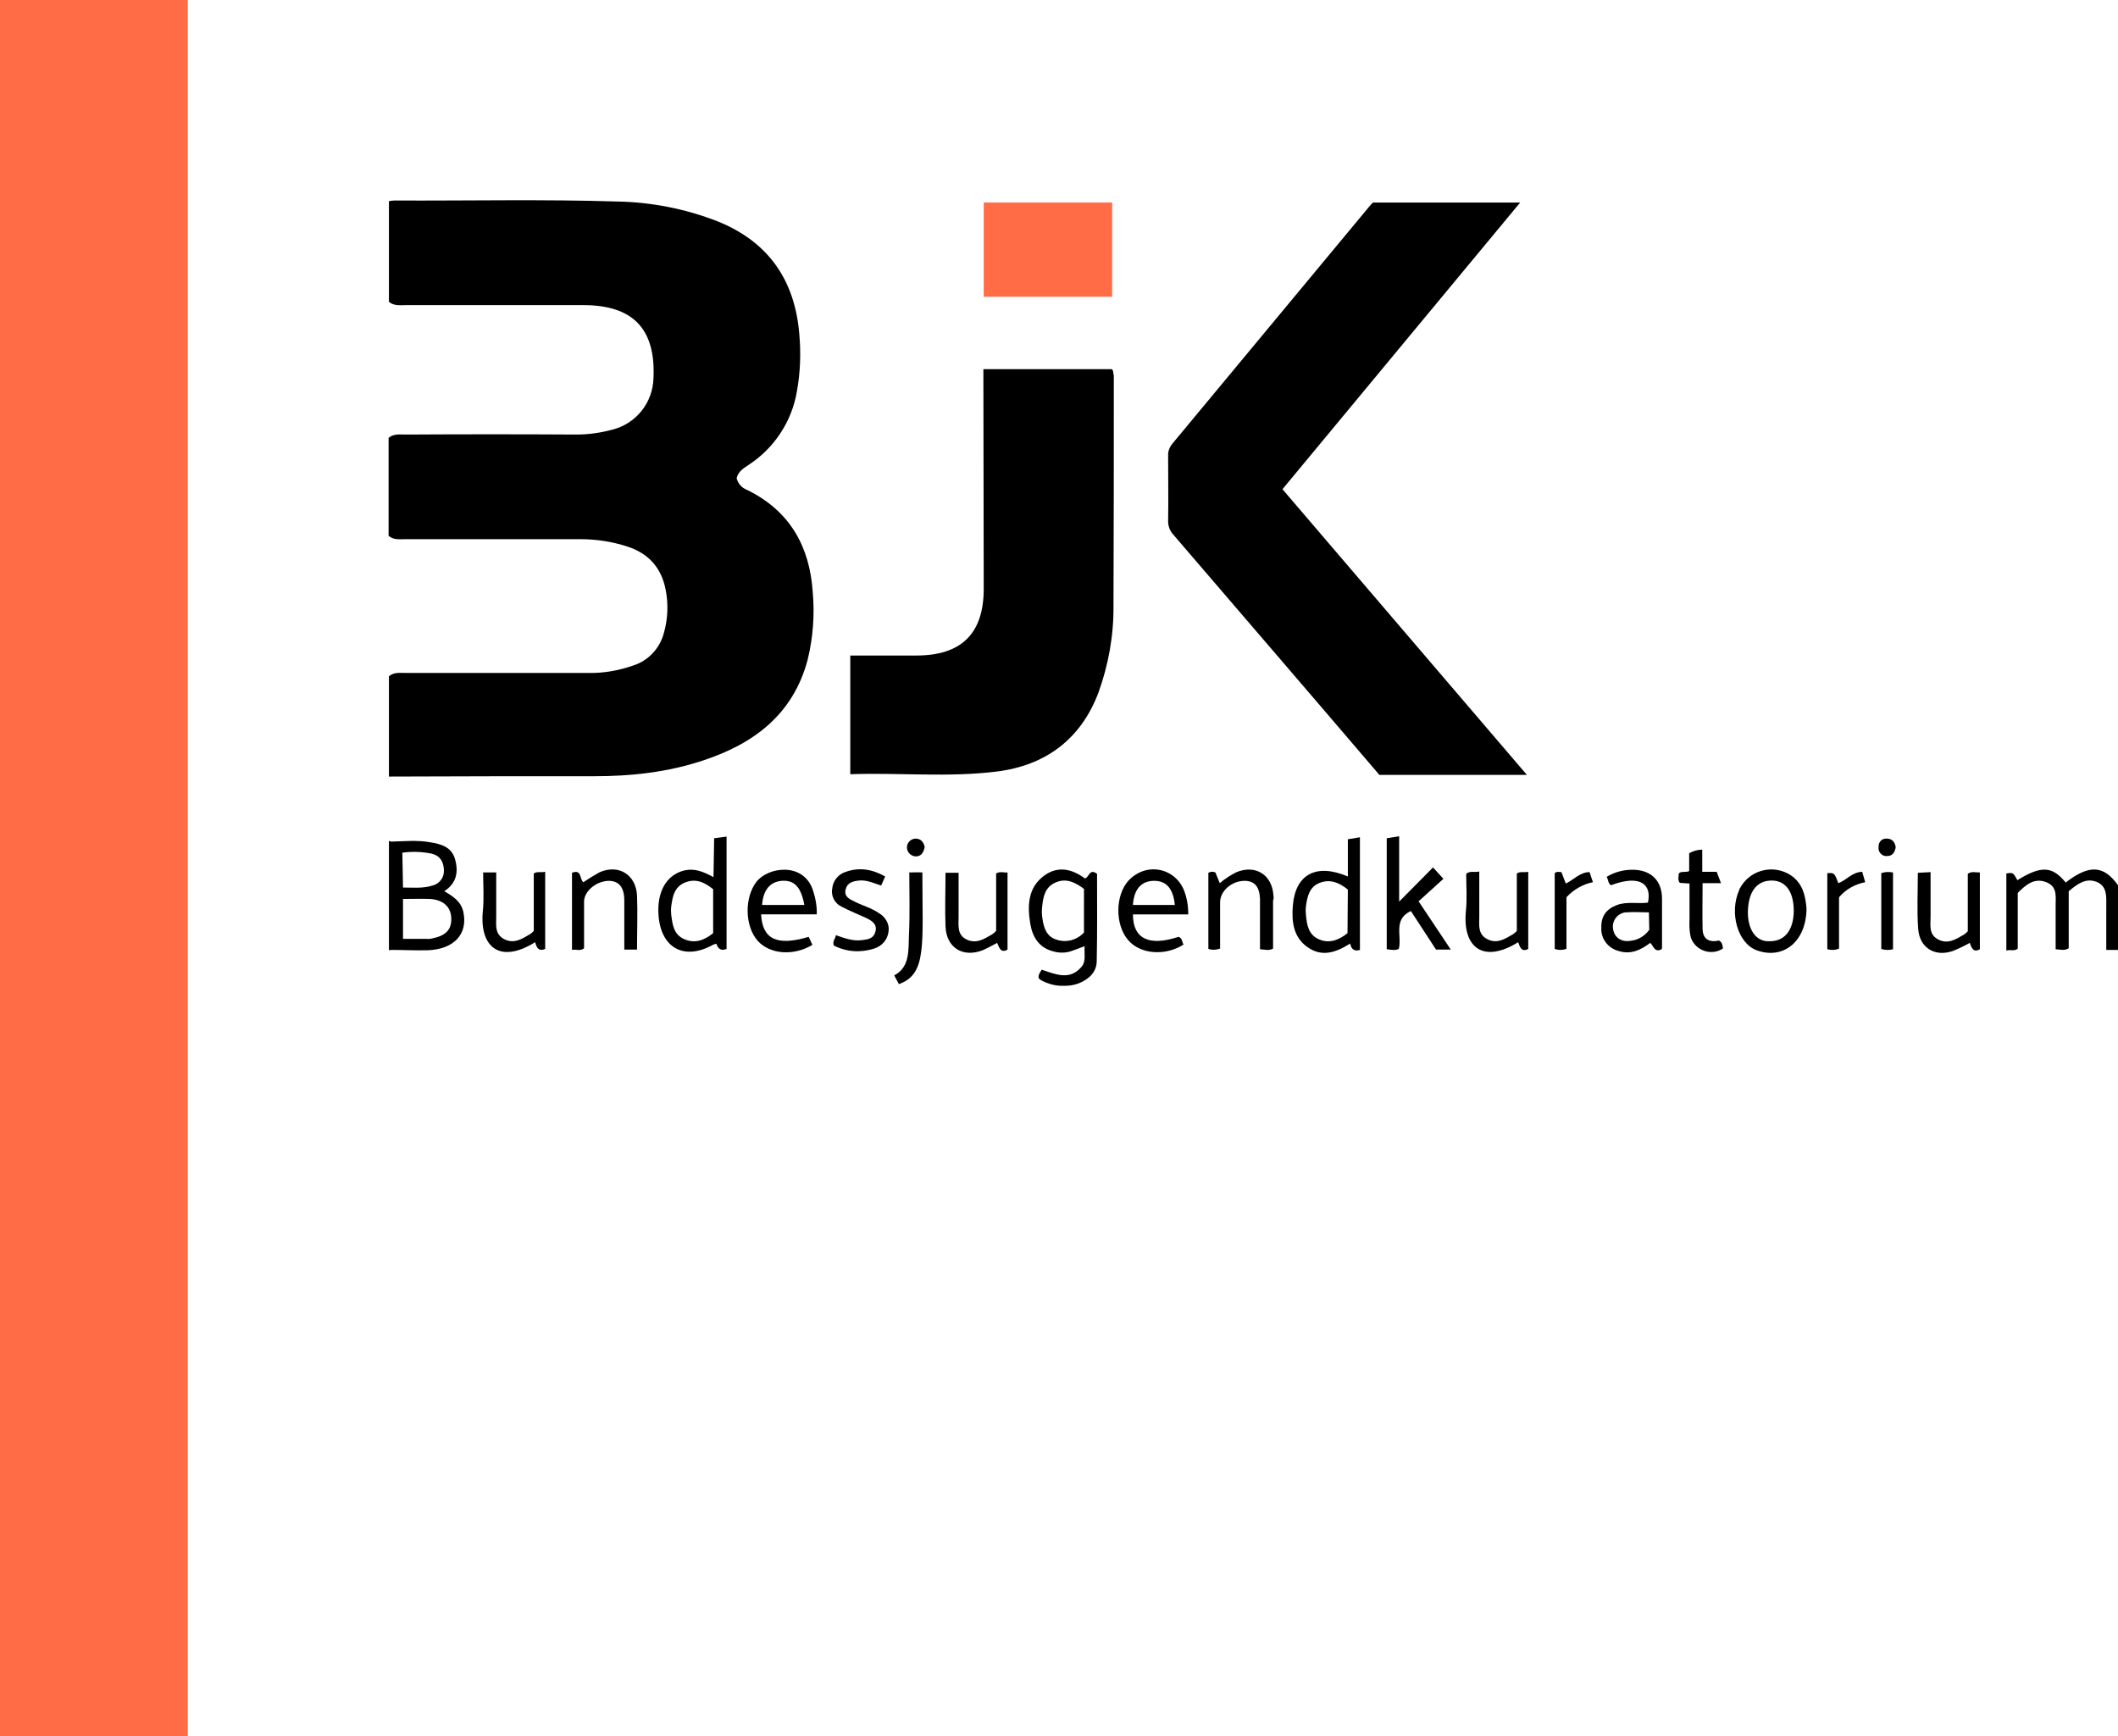 <?xml version="1.0" encoding="utf-8"?>
<!-- Generator: Adobe Illustrator 25.4.1, SVG Export Plug-In . SVG Version: 6.00 Build 0)  -->
<svg version="1.1" id="Ebene_1" xmlns="http://www.w3.org/2000/svg" xmlns:xlink="http://www.w3.org/1999/xlink" x="0px" y="0px"
	 viewBox="0 0 631.7 517.8" style="enable-background:new 0 0 631.7 517.8;" xml:space="preserve">
<style type="text/css">
	.st0{fill:#FF6C45;}
</style>
<path d="M177.3,231.5c11,0,21.9-1.2,32.4-4.7c15.2-5,26.9-13.8,31.2-30.1c1.6-6.6,2.1-13.4,1.5-20.1c-0.9-13.7-6.9-24.3-19.6-30.5
	c-1.6-0.6-2.7-1.9-3.1-3.5c0.5-2,2-2.9,3.5-3.9c7.7-5,13-13,14.5-22.1c1-5.6,1.2-11.2,0.7-16.9c-1.3-16.1-9.2-27.6-24.4-33.7
	c-9.5-3.7-19.6-5.7-29.8-5.9c-22.2-0.7-44.4-0.2-66.6-0.3c-0.5,0-1.1,0.1-1.6,0.2V90c1.5,1.3,3.3,1,5.1,1H174
	c14.8,0,21.6,7.1,20.9,21.8c-0.2,7.4-5.3,13.7-12.5,15.4c-3.4,0.9-6.9,1.4-10.5,1.4c-17-0.1-33.9-0.1-50.9,0c-1.8,0-3.6-0.3-5.1,1
	v29.2c1.5,1.3,3.3,1,5.1,1H173c4.8,0,9.5,0.7,14.1,2.2c6.2,2,10.1,6.2,11.4,12.7c0.9,4.4,0.7,8.9-0.5,13.1c-1.2,4.6-4.7,8.3-9.2,9.7
	c-4.3,1.5-8.8,2.3-13.4,2.2h-54.3c-1.8,0-3.6-0.3-5.1,1v29.9C136.4,231.5,156.8,231.5,177.3,231.5z"/>
<path d="M323.6,262c-3.9-2.9-8.1-3.8-12.1-0.9c-5,3.6-5.1,9.1-4.2,14.5c0.7,4,2.7,7.2,7.1,8.2c1.4,0.4,2.9,0.4,4.3,0.1
	c1.5-0.4,3-1.1,4.8-1.7c-0.2,2.3,0.5,4.4-0.9,6.1c-3.5,4.2-7.7,2.3-11.9,0.9c-0.6,0.9-1.1,1.7-0.9,2.5c0.3,0.4,0.6,0.6,1,0.8
	c2,1,4.2,1.6,6.5,1.5h0.4c2.5,0,4.9-0.8,6.8-2.3c1.6-1.2,2.6-3,2.6-5c0.2-8.8,0.1-17.6,0.1-26.1C324.9,258.9,324.9,261.6,323.6,262z
	 M323.3,278.1c-2,2.2-5.1,3.1-8,2.2c-3.2-0.9-4-3.6-4.4-6.4c-0.2-1.1-0.2-2.2-0.1-3.3c0.3-3,0.8-6,4-7.4s5.8-0.1,8.5,1.9
	L323.3,278.1z"/>
<path d="M616.1,263.2c-4-4.9-7.3-5.1-14.4-0.7c-1.3-2.3-1.3-2.3-3.3-2v23c1.3-0.4,2.4,0.3,3.4-0.6v-16.6c2.4-2.4,4.9-4.6,8.5-3.2
	s2.7,4.7,2.8,7.5c0,4.2,0,8.4,0,12.5c1.5,0.1,2.7,0.5,3.9-0.3v-17c2.4-2,5-4.1,8.3-2.8c3.3,1.3,2.9,4.6,2.9,7.5v12.8h3.5v-19.3
	C627.4,258,623.1,257.8,616.1,263.2z"/>
<path d="M382.5,145.9l70.9-85.5h-43.9c-0.3,0.3-0.8,0.8-1.2,1.3c-19.6,23.6-39.1,47.1-58.7,70.7c-0.8,1-1.3,2.3-1.2,3.6
	c0,6.5,0.1,13,0,19.5c0,1.4,0.5,2.8,1.5,3.9c20.5,23.9,41.1,47.8,61.5,71.7h44L382.5,145.9z"/>
<path d="M331.6,110.1h-38.3v3.8c0,20.6,0.1,41.2,0.1,61.7c0,13.4-6.7,19.9-20.1,19.9h-19.7v35.4c14.7-0.5,29.3,1,43.7-0.8
	s25-9.5,30.3-23.5c3-8.3,4.6-17.1,4.5-26c0.1-22.9,0.1-45.8,0.1-68.7C331.9,111.3,332.2,110.6,331.6,110.1z"/>
<path class="st0" d="M331.7,60.4h-38.3v28.1h38.3V60.4z"/>
<path d="M132.5,265.8c3.7-2.4,4.3-5.8,3.2-9.6c-1-3.6-4.2-4.5-7.4-5c-3.8-0.7-7.7-0.3-11.6-0.2l0,0l-0.7-0.2v32.6l0.7-0.1l0,0
	c3.6,0,7.3,0.2,10.9,0.1c7.8-0.3,12-4.8,10.6-11.4C137.5,268.8,135.1,267.3,132.5,265.8z M120,254.3c2.9-0.4,5.9-0.3,8.8,0.3
	c2.6,0.7,3.5,2.5,3.6,4.9c0.1,2.2-1.3,4.1-3.4,4.6c-2.8,0.9-5.7,0.6-8.8,0.6L120,254.3z M128.8,279.9c-0.5,0.1-1.1,0.2-1.6,0.1h-7
	v-11.9c2.9,0,5.5-0.1,8.1,0c4,0.3,6.2,2.4,6.3,5.8C134.7,277.3,132.9,279.1,128.8,279.9L128.8,279.9z"/>
<path d="M212.8,261.6c-3.1-1.7-5.7-2.7-8.7-2c-5.3,1.3-8.2,6.3-7.7,13.3c0.7,9.9,7.7,13.7,16.4,8.8c0.3-0.1,0.6-0.2,0.9-0.2
	c0.4,1.4,1.3,2.2,3,1.5v-33.5l-3.7,0.5L212.8,261.6z M212.7,278.3c-2.6,2.1-5.4,3.2-8.6,1.8c-3.2-1.4-3.5-4.3-3.9-7.2
	c-0.1-0.9-0.1-1.8,0-2.6c0.4-2.9,0.9-5.8,4.1-7.1s5.8-0.1,8.4,2L212.7,278.3z"/>
<path d="M402,261.4c-9.4-4-15.6-0.7-16.4,8.6c-0.4,4.8,0.1,9.5,4.4,12.5s8.4,1.6,12.7-1.1c0.3,1.8,1.4,2.4,2.9,1.9v-33.6l-3.6,0.6
	L402,261.4z M401.9,278.3c-2.6,2.1-5.5,3.2-8.6,1.8s-3.5-4.3-3.8-7.2c-0.1-0.9-0.1-1.8,0-2.6c0.4-2.9,1-5.8,4.1-7
	c3.1-1.2,5.8-0.1,8.4,2L401.9,278.3z"/>
<path d="M353,265.2c-2.2-5-7.9-7.3-12.9-5.1c-1.3,0.6-2.5,1.4-3.5,2.5c-4,4.4-4.1,13.2-0.1,17.8c3.6,4.2,11,4.8,16.5,1.3
	c-0.5-0.7-0.3-1.9-1.5-2.3c-8.8,2.9-13.6,0.6-13.6-6.7h16.5C354.4,270.1,354,267.6,353,265.2z M337.9,269.9c0.3-4.6,2.4-7.1,6.1-7.2
	c3.8-0.1,5.9,2.2,6.4,7.2H337.9z"/>
<path d="M225.6,263c-3.6,4.7-3.5,13.2,0.4,17.6c3.6,4,10.6,4.6,16.3,1.2c-0.3-0.7-0.7-1.5-1.1-2.4c-9.4,2.8-13.8,0.8-14.2-6.7h16.6
	c0.1-2.5-0.4-5-1.2-7.4C239.5,257.1,229.1,258.5,225.6,263z M227.3,269.9c0.3-4.5,2.4-6.9,5.8-7.2c3.8-0.3,5.8,1.8,6.8,7.2H227.3z"
	/>
<path d="M430.5,262.1l-3.1-3.4l-10.1,10.2v-19.5l-3.7,0.6v33.1c1.5,0.2,2.5,0.4,3.6-0.1c1-3.8-1.8-8.8,3.6-11.3l7.5,11.5h4.4
	l-9.6-14.4L430.5,262.1z"/>
<path d="M487.4,259.4c-2.9-0.1-5.7,0.6-8.2,2.1c0.5,0.9,0.4,2,1.3,2.5c8.8-3.3,12.2-0.2,11,5.2c-3,0.4-6.2-0.4-9.2,0.7
	c-3.2,1.2-4.8,3.3-4.7,6.8c-0.2,3.2,2,6.1,5.1,6.9c3.7,1.2,6.7-0.3,9.5-2.4c1,0.9,1.2,3,3.4,1.9c0.1-0.3,0.1-0.5,0.1-0.8V268
	C495.7,262.8,492.6,259.6,487.4,259.4z M491.9,277.3c-1.4,1.9-3.4,3.1-5.7,3.3c-2.8,0.4-4.7-1.1-5.1-3.5c-0.4-2.4,1.2-4.6,3.6-5
	c0,0,0,0,0,0h0.4c2.2-0.2,4.4,0,6.7,0L491.9,277.3z"/>
<path d="M533.2,260.5c-5.2-2.7-11.6-0.7-14.3,4.5c-0.1,0.1-0.2,0.3-0.2,0.5c-3,6.8-0.4,15.8,5.2,17.9c7.9,2.9,14.8-2.5,14.9-12.4
	C538.5,267.2,537.7,262.9,533.2,260.5z M527.2,280.7c-0.6,0-1.1-0.1-1.6-0.3c-3-1-4.7-5-4.2-9.9c0.4-4.6,2.5-7.3,5.8-7.8
	c4.9-0.7,7.8,2.7,7.8,9C534.9,277.7,532.1,281,527.2,280.7z"/>
<path d="M379.8,267c-0.4-6.1-5.3-9.2-11-6.9c-1.8,0.9-3.5,2-5,3.3l-1.3-3.2c-0.7-0.3-1.4-0.3-2.1,0.1v22.7c1.2,0.4,2.4,0.3,3.5-0.1
	v-13.8c0-3.4,3.5-6.4,7.3-6.4c3.1,0,4.6,1.9,4.6,5.9v14.5c1.5,0.1,2.7,0.5,3.9-0.2v-14.3C379.9,268.1,379.9,267.6,379.8,267z"/>
<path d="M178.7,260.2c-1.6,0.9-3.2,1.9-4.7,2.9c-1.2-0.8-0.4-4-3.4-2.8v23c1.3-0.3,2.4,0.5,3.6-0.5v-13.9c0-3.1,3.6-6.1,7.3-6.2
	c3.1,0,4.7,1.9,4.7,5.9v14.6h3.8c0-5.6,0.2-10.9,0-16.1C189.7,260.8,184.4,257.6,178.7,260.2z"/>
<path d="M159.2,260.5v17.1c-0.3,0.4-0.7,0.7-1.1,1c-2.4,1.4-4.8,3-7.7,1.5c-2.9-1.5-2.4-4.2-2.4-6.7v-13.2h-3.9
	c0,4,0.3,7.8-0.1,11.6c-1,10.6,5,15.8,15.6,9.2c0.4,1.4,0.9,2.9,3,2v-23C161.4,260.3,160.3,259.8,159.2,260.5z"/>
<path d="M297.1,260.5v17.1c-0.3,0.4-0.7,0.7-1.1,1c-2.4,1.4-4.8,3-7.7,1.6s-2.4-4.2-2.4-6.7v-13.2H282c0,5.6-0.2,10.8,0,15.9
	c0.2,6.4,5.1,9.5,11.1,7.2c1.5-0.7,2.9-1.4,4.3-2.2c0.6,1.3,1,3.2,3.1,2v-23C299.4,260.3,298.3,259.8,297.1,260.5z"/>
<path d="M586.9,260.6v17.1c-0.3,0.4-0.7,0.7-1.1,1c-2.4,1.4-4.8,3-7.7,1.5c-2.9-1.5-2.3-4.2-2.3-6.8v-13.3l-3.8,0.2
	c0,5.7-0.3,11.2,0.1,16.7c0.4,5.7,5,8.5,10.4,6.6c1.7-0.7,3.4-1.5,5-2.4c0.5,1.5,1.1,3,3,1.9v-22.9
	C589.1,260.2,588,259.8,586.9,260.6z"/>
<path d="M452.4,260.5v17.1c-0.3,0.4-0.7,0.7-1.1,1c-2.4,1.4-4.8,3-7.7,1.5c-2.9-1.5-2.4-4.2-2.4-6.7v-13.5c-1.5,0.4-2.7-0.3-3.9,0.7
	c0,3.8,0.3,7.5-0.1,11.2c-1,10.7,5.1,15.7,15.6,9.2c0.5,1.4,1,3.1,3,2v-23C454.6,260.3,453.5,259.8,452.4,260.5z"/>
<path d="M262.1,272.3c-2.2-1.5-4.8-2.2-7.2-3.4c-1.5-0.7-3.2-1.5-2.7-3.6s2.2-2.5,4.1-2.7c2.3-0.2,4.3,0.8,6.5,1.5
	c0.4-0.8,0.7-1.6,1.2-2.7c-3.9-2.2-7.7-2.8-11.7-1.4c-2.3,0.7-3.9,2.7-4.1,5.1c-0.4,2.3,0.9,4.5,3,5.4c2.3,1.2,4.8,2.2,7.2,3.3
	c1.6,0.8,3.3,1.8,2.7,4c-0.5,2.2-2.4,2.4-4.2,2.6c-2.6,0.3-5-0.6-7.6-1.5c-0.1,1.1-1.1,1.7-0.6,3.1c3.7,1.9,8,2.2,12,0.9
	c2.3-0.7,4-2.6,4.3-5C265.4,275.8,264.2,273.5,262.1,272.3z"/>
<path d="M512.7,280.5c-2.7,0.6-4.8-0.2-4.9-3.4c-0.1-4.5,0-9,0-13.7h5.5L512,260h-4.3v-6.6c-1.4,0-2.8,0.4-3.9,1.1v5.3
	c-1.2,0.5-2.3-0.1-3.1,0.7c0,0.9-0.4,1.9,0.3,2.8l2.9,0.2v7.9c0.1,2.7-0.3,5.5,0.4,8.2c1.1,3.3,4.8,5.1,8.1,4
	c0.5-0.2,1.1-0.4,1.5-0.8C513.7,282.1,513.8,281.1,512.7,280.5z"/>
<path d="M275.1,260.2c-1.5-0.1-2.1,0-3.9,0c0,6.1,0.2,12.4-0.1,18.5c-0.2,4.5,0.4,9.7-4.4,12.2l1.4,2.6
	C276.5,290.5,275.1,281.9,275.1,260.2z"/>
<path d="M467,263.5l-1.3-3.4c-0.7,0-1.3-0.3-2,0.3v22.6c1.1,0.4,2.3,0.4,3.5,0v-15.4c2.1-2.3,4.9-3.9,7.9-4.5c-0.4-1.1-0.7-2.1-1-3
	C471.2,260.1,469.4,262.4,467,263.5z"/>
<path d="M548.3,263.4c-1.2-3.1-1.2-3.1-3.3-3v22.7c1.2,0.3,2.4,0.3,3.5-0.2v-15.3c2-2.4,4.8-3.9,7.8-4.5c-0.3-1-0.5-1.9-0.9-3.1
	C552.4,260.1,550.7,262.5,548.3,263.4z"/>
<path d="M561.1,260.4V283c1.1,0.4,2.3,0.4,3.5,0.1v-22.9C563.4,260,562.2,260,561.1,260.4z"/>
<path d="M273,250.1c-1.5,0.1-2.6,1.4-2.5,2.8c0.1,1.3,1.1,2.3,2.4,2.5c1.8,0.1,2.5-1,2.9-2.8C275.5,251.3,274.8,250.1,273,250.1z"/>
<path d="M562.7,250.1c-1.3-0.1-2.3,0.9-2.4,2.1c0,0.1,0,0.3,0,0.4c-0.2,1.3,0.7,2.5,2,2.7c0,0,0,0,0,0h0.3c1.8,0.1,2.5-1,2.8-2.6
	C565.2,251.2,564.4,250.1,562.7,250.1z"/>
<rect class="st0" width="56" height="517.8"/>
</svg>
